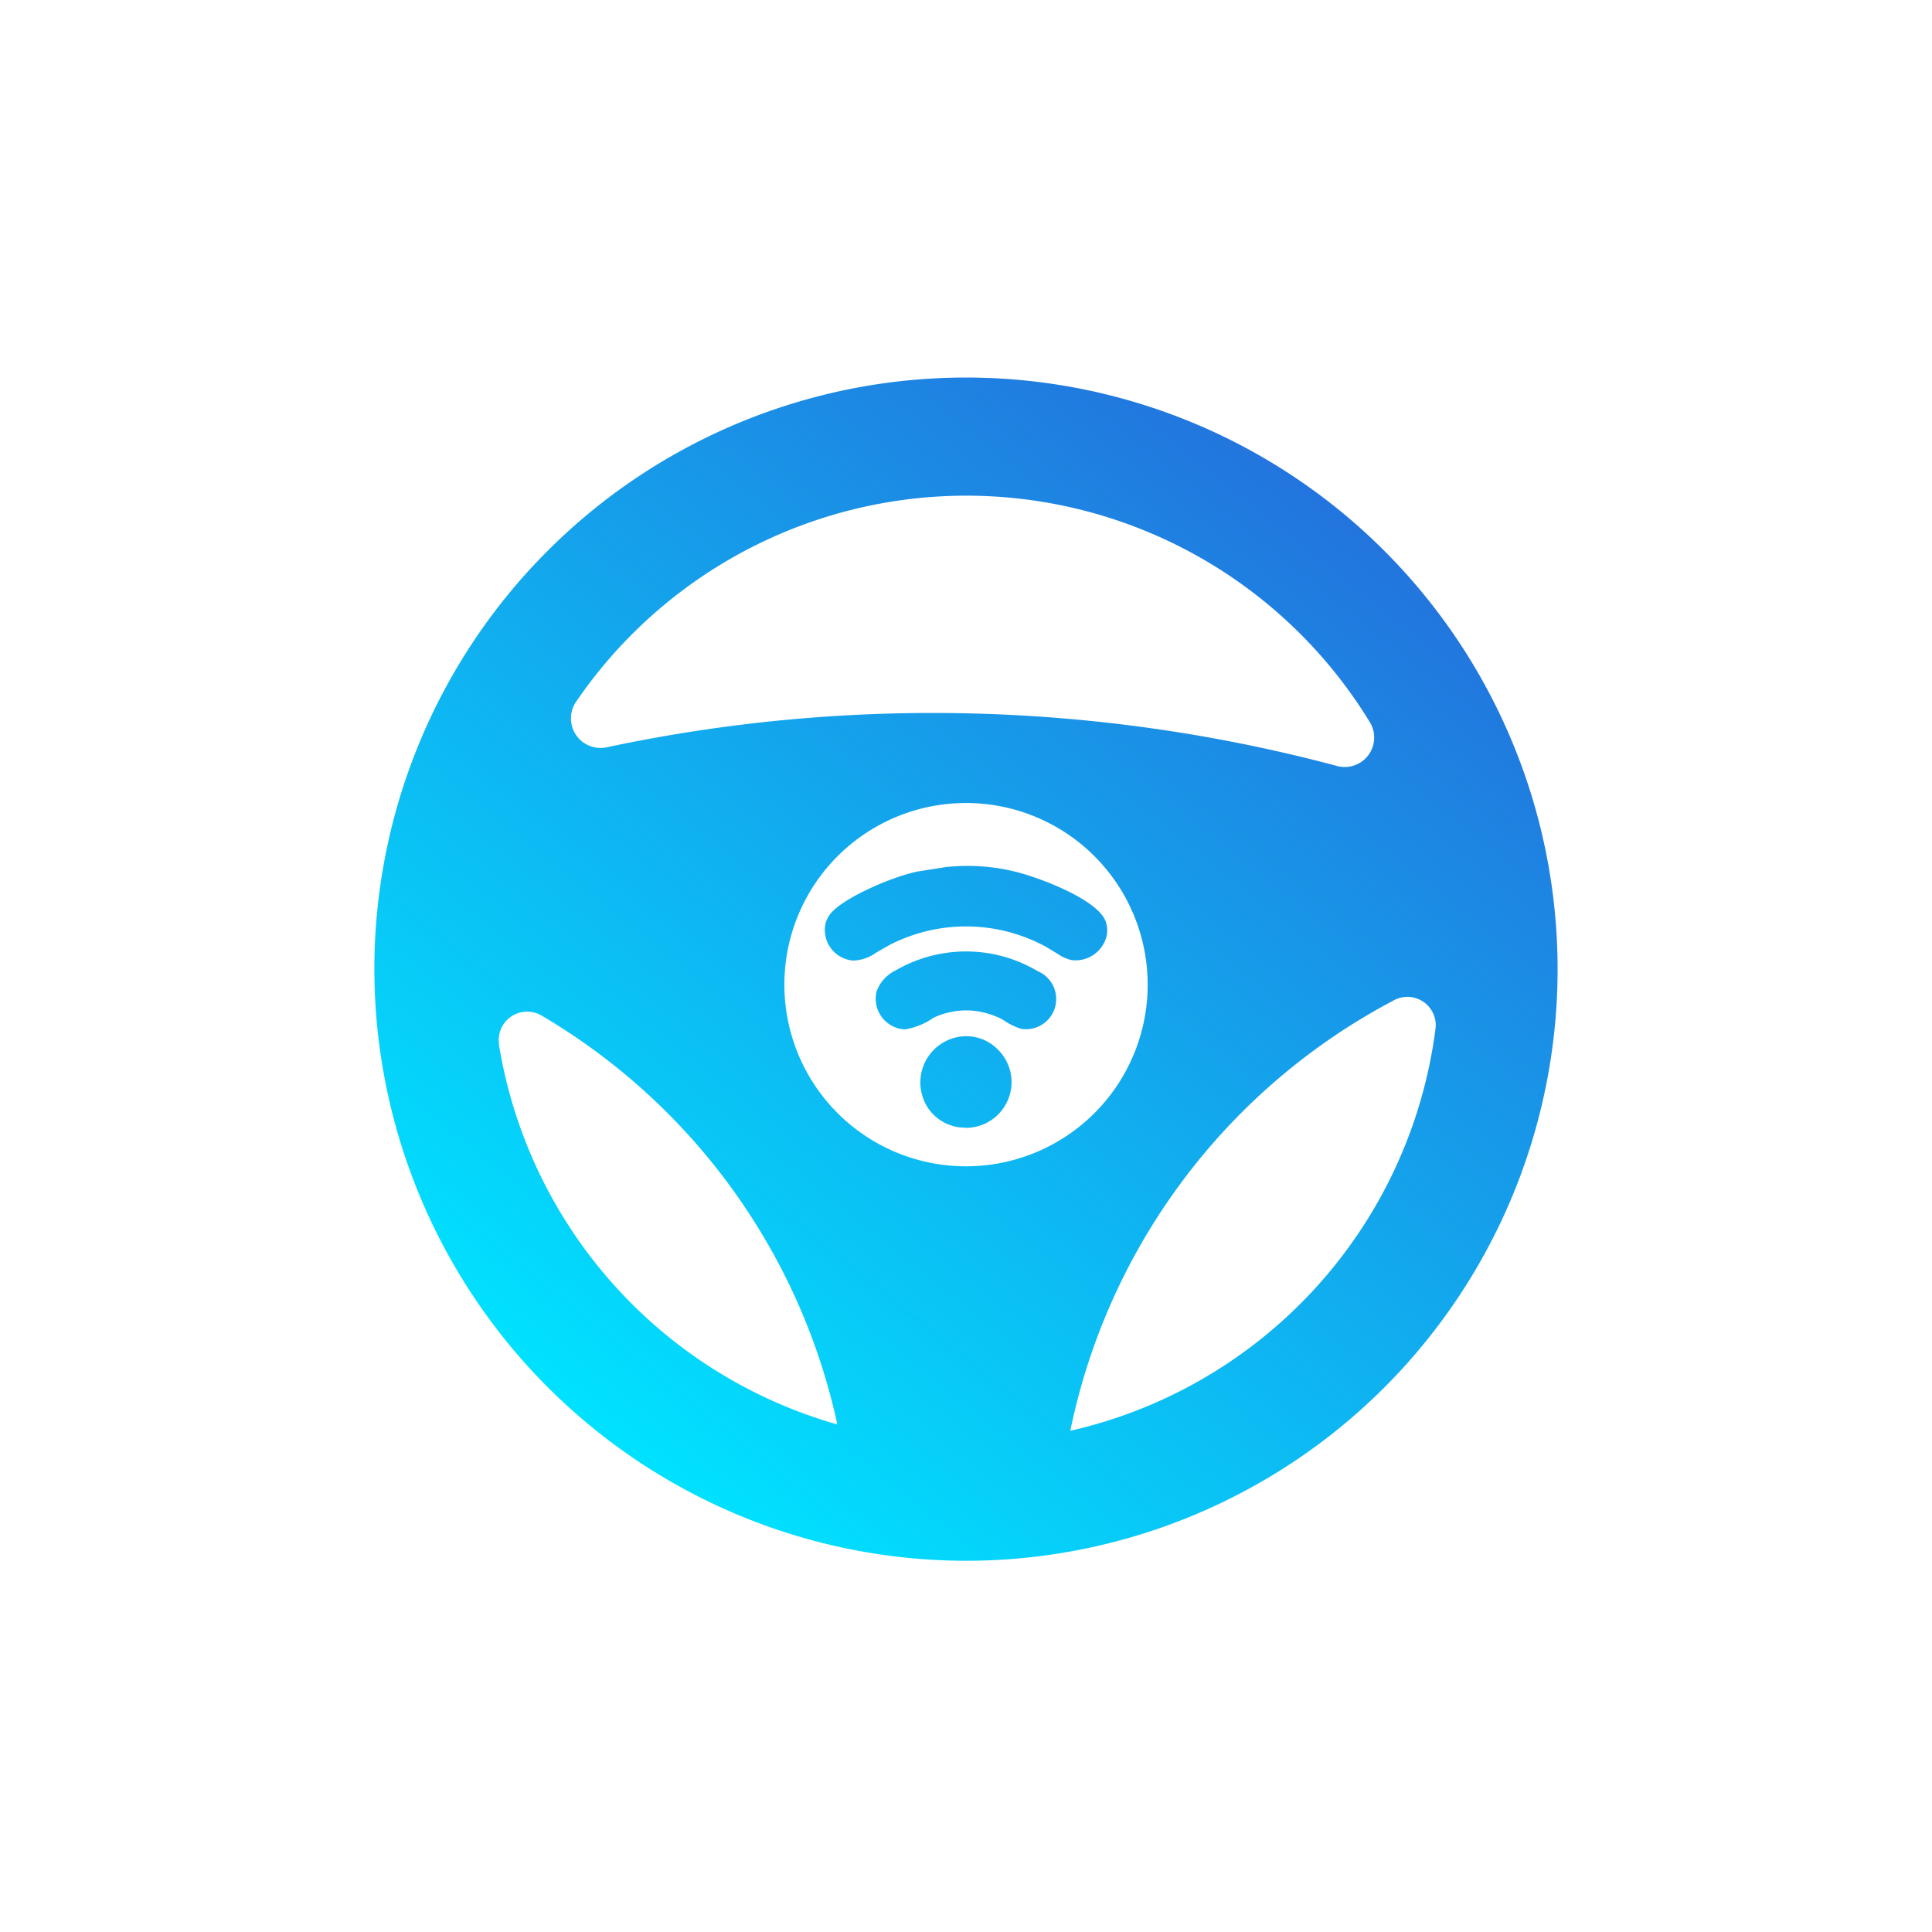 <svg id="IVI-1" xmlns="http://www.w3.org/2000/svg" xmlns:xlink="http://www.w3.org/1999/xlink" width="90" height="90" viewBox="0 0 90 90">
  <defs>
    <linearGradient id="linear-gradient" x1="0.978" y1="0.029" x2="0.246" y2="0.944" gradientUnits="objectBoundingBox">
      <stop offset="0" stop-color="#2863d8"/>
      <stop offset="1" stop-color="#00e2ff"/>
    </linearGradient>
  </defs>
  <g id="Group_6321" data-name="Group 6321" transform="translate(-15739.559 253.338)">
    <path id="Union_37" data-name="Union 37" d="M0,27.555A27.56,27.56,0,1,1,27.566,55.118,27.591,27.591,0,0,1,0,27.555Zm47.5,1.451A29.337,29.337,0,0,0,32.42,49.063,22.094,22.094,0,0,0,49.434,30.321,1.319,1.319,0,0,0,47.5,29.006Zm-41.7,2.043A22.081,22.081,0,0,0,21.568,48.767,29.3,29.3,0,0,0,7.791,29.721a1.324,1.324,0,0,0-1.984,1.328ZM19.1,28.277a8.462,8.462,0,1,0,8.467-8.459A8.461,8.461,0,0,0,19.1,28.277ZM44.871,18.1a1.372,1.372,0,0,0,1.48-2.083,22.016,22.016,0,0,0-36.937-.941,1.378,1.378,0,0,0,1.381,2.153,73,73,0,0,1,34.076.871ZM27.287,34.931a2.1,2.1,0,0,1-1.41-.787,2.155,2.155,0,0,1,1.631-3.462,2.051,2.051,0,0,1,1.461.548,2.13,2.13,0,0,1-1.352,3.72Zm-2.861-4.61A1.431,1.431,0,0,1,23.395,28.6l.006-.019a1.761,1.761,0,0,1,.9-.974,6.525,6.525,0,0,1,6.6.045,1.407,1.407,0,0,1-.793,2.682,3.266,3.266,0,0,1-.857-.438,3.866,3.866,0,0,0-1.33-.4,3.594,3.594,0,0,0-1.867.323,3.278,3.278,0,0,1-1.318.543A1.2,1.2,0,0,1,24.426,30.321Zm-2.262-3.179-.055-.013A1.436,1.436,0,0,1,21,25.511a1.169,1.169,0,0,1,.2-.47c.523-.774,3.035-1.837,4.146-2.038l1.275-.2a9.373,9.373,0,0,1,3.281.225c1.148.291,4.006,1.361,4.2,2.431l.014.071a1.238,1.238,0,0,1,0,.464,1.486,1.486,0,0,1-1.637,1.141,1.785,1.785,0,0,1-.639-.284l-.566-.341a7.774,7.774,0,0,0-7.287-.071l-.6.342a1.951,1.951,0,0,1-1.025.375A1.333,1.333,0,0,1,22.164,27.143Z" transform="translate(15756.998 -235.749)" stroke="rgba(0,0,0,0)" stroke-miterlimit="10" stroke-width="1" fill="url(#linear-gradient)"/>
  </g>
  <rect id="Rectangle_1026" data-name="Rectangle 1026" width="90" height="90" fill="none"/>
</svg>
